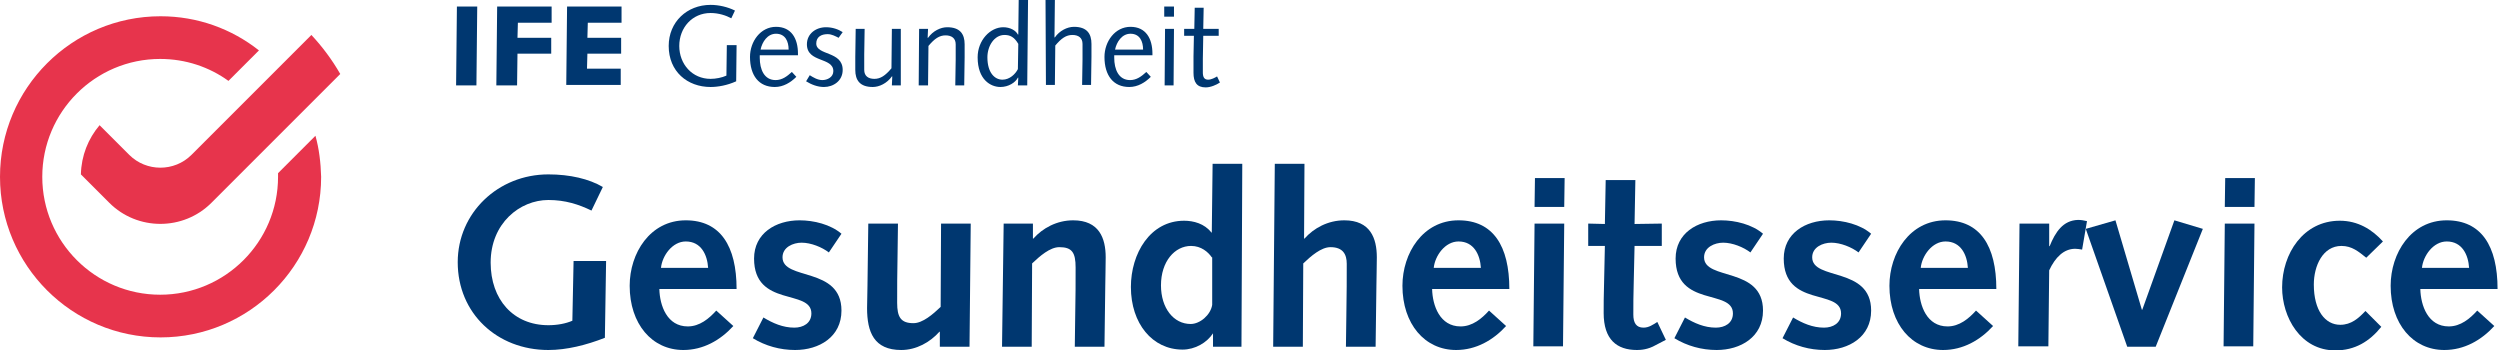 <svg width="615" height="87" viewBox="0 0 615 87" fill="none" xmlns="http://www.w3.org/2000/svg">
<g clip-path="url(#clip0)">
<path d="M141.1 64.2H149.1L148.8 83.1C144.2 84.9 139.4 86.1 134.9 86.1C122.3 86.1 112.6 77.1 112.6 64.5C112.6 52.4 122.5 42.9 134.9 42.9C140.2 42.9 144.9 44 148.3 46L145.5 51.8C142.4 50.3 139.1 49.2 134.9 49.2C127.9 49.2 120.7 54.9 120.7 64.6C120.7 73.7 126.3 80 134.9 80C137.1 80 139.2 79.6 140.8 78.9L141.1 64.2Z" fill="#003770"/>
<path d="M162.2 71.1C162.3 75.2 164.1 80.3 169.2 80.3C172.1 80.3 174.4 78.4 176.2 76.4L180.4 80.2C177.2 83.7 173 86.1 168.1 86.1C160.4 86.1 154.9 79.7 154.9 70.3C154.9 62.3 159.9 54.2 168.7 54.2C177.2 54.2 181.2 60.5 181.2 71.1H162.2ZM174.2 65.9C174 62.7 172.5 59.4 168.7 59.4C165.4 59.4 162.9 62.9 162.6 65.9H174.2Z" fill="#003770"/>
<path d="M187.8 78.1C190.1 79.5 192.6 80.6 195.4 80.6C197.6 80.6 199.6 79.5 199.6 77.1C199.6 71 185.5 75.7 185.5 63.6C185.5 57.4 190.8 54.2 196.7 54.2C200.2 54.2 204.3 55.2 207 57.5L203.9 62.1C202.2 60.8 199.5 59.7 197.2 59.7C195.1 59.7 192.5 60.8 192.5 63.3C192.5 69.1 207 65.5 207 76.4C207 82.9 201.5 86.1 195.6 86.1C191.9 86.1 188.3 85.1 185.2 83.2L187.8 78.1Z" fill="#003770"/>
<path d="M238.5 85.3H231.2V81.6H231.1C228.8 84.2 225.4 86.1 221.7 86.1C215 86.1 213.3 81.7 213.3 75.8C213.3 73.9 213.4 72.1 213.4 70.2L213.6 55H220.9L220.8 62.6C220.7 67 220.7 71.2 220.7 74.5C220.7 78 221.6 79.5 224.7 79.5C227 79.5 229.5 77.3 231.4 75.5L231.5 55H238.8L238.5 85.3Z" fill="#003770"/>
<path d="M246.9 55H254.1V58.7H254.2C256.5 56.1 260 54.2 264 54.2C270.4 54.2 272 58.6 272 63.3C272 66.3 271.9 68.2 271.9 70.1L271.7 85.3H264.4L264.5 77.7C264.6 73 264.6 69.4 264.6 65.8C264.6 62.1 263.7 60.8 260.6 60.8C258.3 60.8 255.8 63 253.9 64.8L253.8 85.3H246.5L246.9 55Z" fill="#003770"/>
<path d="M298.5 82H298.4C296.9 84.3 294 86 290.9 86C283.5 86 278.2 79.6 278.2 70.6C278.2 62.4 282.9 54.3 291.3 54.3C293.6 54.3 296.3 55 298 57.2H298.1L298.3 40.3H305.6L305.4 85.3H298.4V82H298.5ZM298.1 63.3C297.2 62 295.5 60.5 293 60.5C289 60.5 285.6 64.3 285.6 70.2C285.6 75.8 288.7 79.7 292.9 79.7C295.2 79.7 297.8 77.5 298.2 75V63.3H298.1Z" fill="#003770"/>
<path d="M313.6 40.3H320.9L320.8 58.7H320.9C323.2 56.1 326.7 54.2 330.7 54.2C337.1 54.2 338.7 58.6 338.7 63.3C338.7 66.3 338.6 68.2 338.6 70.1L338.4 85.3H331.1L331.2 77.7C331.3 73 331.3 67.3 331.3 64.9C331.3 62.6 330.4 60.8 327.3 60.8C325 60.8 322.5 63 320.6 64.8L320.5 85.3H313.2L313.6 40.3Z" fill="#003770"/>
<path d="M352.3 71.1C352.4 75.2 354.2 80.3 359.3 80.3C362.2 80.3 364.5 78.4 366.3 76.4L370.5 80.2C367.3 83.7 363.1 86.1 358.2 86.1C350.5 86.1 345 79.7 345 70.3C345 62.3 350 54.2 358.8 54.2C367.3 54.2 371.3 60.5 371.3 71.1H352.3ZM364.3 65.9C364.1 62.7 362.6 59.4 358.8 59.4C355.5 59.4 353 62.9 352.7 65.9H364.3Z" fill="#003770"/>
<path d="M377.5 55H384.8L384.5 85.2H377.2L377.5 55ZM377.6 43.8H384.9L384.8 50.9H377.5L377.6 43.8Z" fill="#003770"/>
<path d="M409.8 83.6L407.3 84.9C405.4 86 403.6 86.1 402.7 86.1C397.7 86.1 394.5 83.5 394.5 77C394.5 75.6 394.5 72.4 394.6 69.7L394.8 60.5H390.7V55L394.8 55.1L395 44.3H402.3L402.1 55.1L408.8 55V60.5H402.1L401.9 69.4C401.8 72.4 401.8 75.2 401.8 77.4C401.8 79.4 402.5 80.6 404.3 80.6C405.6 80.6 406.6 79.9 407.7 79.2L409.8 83.6Z" fill="#003770"/>
<path d="M414.5 78.1C416.8 79.5 419.3 80.6 422.1 80.6C424.3 80.6 426.3 79.5 426.3 77.1C426.3 71 412.2 75.7 412.2 63.6C412.2 57.4 417.5 54.2 423.4 54.2C426.9 54.2 431 55.2 433.7 57.5L430.6 62.1C428.9 60.8 426.2 59.7 423.9 59.7C421.8 59.7 419.2 60.8 419.2 63.3C419.2 69.1 433.7 65.5 433.7 76.4C433.7 82.9 428.2 86.1 422.3 86.1C418.6 86.1 415 85.1 411.9 83.2L414.5 78.1Z" fill="#003770"/>
<path d="M441.1 78.1C443.4 79.5 445.9 80.6 448.7 80.6C450.9 80.6 452.9 79.5 452.9 77.1C452.9 71 438.8 75.7 438.8 63.6C438.8 57.4 444.1 54.2 450 54.2C453.5 54.2 457.6 55.2 460.3 57.5L457.2 62.1C455.5 60.8 452.8 59.7 450.5 59.7C448.4 59.7 445.8 60.8 445.8 63.3C445.8 69.1 460.3 65.5 460.3 76.4C460.3 82.9 454.8 86.1 448.9 86.1C445.2 86.1 441.6 85.1 438.5 83.2L441.1 78.1Z" fill="#003770"/>
<path d="M472.1 71.1C472.2 75.2 474 80.3 479.1 80.3C482 80.3 484.3 78.4 486.1 76.4L490.3 80.2C487.1 83.7 482.9 86.1 478 86.1C470.3 86.1 464.8 79.7 464.8 70.3C464.8 62.3 469.8 54.2 478.6 54.2C487.1 54.2 491.1 60.5 491.1 71.1H472.1ZM484.1 65.9C483.9 62.7 482.4 59.4 478.6 59.4C475.3 59.4 472.8 62.9 472.5 65.9H484.1Z" fill="#003770"/>
<path d="M496.8 55H504.1V60.5L504.2 60.6C505.6 57.1 507.5 54.2 511.2 54.1C511.9 54.1 512.6 54.2 513.4 54.4L512.2 61.4C511.6 61.3 511 61.2 510.5 61.2C507.7 61.2 505.6 63.3 504.1 66.5L503.9 85.2H496.5L496.8 55Z" fill="#003770"/>
<path d="M513.1 56.3L520.4 54.2L526.9 76.2H527L534.9 54.2L541.9 56.3L530.3 85.3H523.3L513.1 56.3Z" fill="#003770"/>
<path d="M547.3 55H554.6L554.3 85.2H547L547.3 55ZM547.4 43.8H554.7L554.6 50.9H547.3L547.4 43.8Z" fill="#003770"/>
<path d="M585.8 80.4C582.9 84 579.3 86.2 574.5 86.2C565.9 86.2 561.4 78 561.4 70.7C561.4 62.4 566.6 54.3 575.6 54.3C580 54.3 583.5 56.4 586.2 59.4L582.1 63.4C580.2 61.9 578.6 60.5 576 60.5C571.4 60.5 569.2 65.4 569.2 70C569.2 76.4 572 79.9 575.7 79.9C578.4 79.9 580.2 78.3 581.9 76.5L585.8 80.4Z" fill="#003770"/>
<path d="M595.4 71.1C595.5 75.2 597.3 80.3 602.4 80.3C605.3 80.3 607.6 78.4 609.4 76.4L613.6 80.2C610.4 83.7 606.2 86.1 601.3 86.1C593.6 86.1 588.1 79.7 588.1 70.3C588.1 62.3 593.1 54.2 601.9 54.2C610.4 54.2 614.4 60.5 614.4 71.1H595.4ZM607.4 65.9C607.2 62.7 605.7 59.4 601.9 59.4C598.6 59.4 596.1 62.9 595.8 65.9H607.4Z" fill="#003770"/>
<path d="M112.4 1.6H117.4L117.2 21H112.2L112.4 1.6Z" fill="#003770"/>
<path d="M122.3 1.6H135.7V5.6H127.4L127.3 9.3H135.6V13.2H127.3L127.2 21H122.1L122.3 1.6Z" fill="#003770"/>
<path d="M139.5 1.6H152.9V5.6H144.6L144.5 9.3H152.8V13.2H144.5L144.4 16.9H152.7V20.9H139.3L139.5 1.6Z" fill="#003770"/>
<path d="M181.2 11.1L181.1 20C178.9 21 176.6 21.4 174.8 21.4C169.1 21.4 164.5 17.6 164.5 11.3C164.5 5.4 169 1.2 174.8 1.2C176.8 1.2 179 1.7 180.8 2.6L179.9 4.5C178.6 3.8 176.8 3.2 174.8 3.2C170.3 3.2 167.1 6.8 167.1 11.3C167.1 15.8 170.3 19.4 174.8 19.4C176.1 19.4 177.6 19.1 178.7 18.6L178.8 11.1H181.2Z" fill="#003770"/>
<path d="M186.9 13.7V14.2C186.9 17.1 188 19.7 190.8 19.7C192.4 19.7 193.6 18.8 194.8 17.7L195.9 18.9C194.5 20.3 192.7 21.4 190.6 21.4C186.7 21.4 184.5 18.6 184.5 14C184.5 10.2 187.1 6.6 190.9 6.6C194.7 6.6 196.3 9.5 196.3 13.2V13.6H186.9V13.7ZM194 12.2C194 10.2 193.2 8.3 190.9 8.3C188.8 8.3 187.5 10.3 187.1 12.2H194Z" fill="#003770"/>
<path d="M199.2 18.5C200 19 201.1 19.7 202.3 19.7C203.5 19.7 205 19 205 17.5C205 14 198.5 15.5 198.5 10.9C198.5 8.3 200.7 6.7 203.2 6.7C204.8 6.7 206.2 7.2 207.3 7.9L206.3 9.3C205.5 8.9 204.6 8.4 203.6 8.4C202 8.4 200.8 9.1 200.8 10.7C200.8 13.7 207.3 12.5 207.3 17.2C207.3 19.9 205 21.4 202.7 21.4C201.1 21.4 199.6 20.8 198.3 20L199.2 18.5Z" fill="#003770"/>
<path d="M210.5 7.1H212.7L212.6 13.4C212.6 14.6 212.6 15.9 212.6 17.2C212.6 18.7 213.6 19.4 215.1 19.4C216.6 19.4 217.8 18.6 219.3 16.8L219.4 7.1H221.6V21H219.4L219.5 18.8H219.4C218.2 20.5 216.3 21.4 214.7 21.4C211.5 21.4 210.4 19.7 210.4 17.2C210.4 16.1 210.4 15.1 210.4 14L210.5 7.1Z" fill="#003770"/>
<path d="M226.1 7.1H228.3L228.2 9.3H228.3C229.5 7.6 231.4 6.7 233 6.7C236.2 6.7 237.3 8.4 237.3 10.9C237.3 12 237.3 13 237.3 14.1L237.2 21H235L235.1 14.7C235.1 13.5 235.1 12.2 235.1 10.9C235.1 9.4 234.1 8.7 232.6 8.7C231.1 8.7 229.9 9.5 228.4 11.3L228.3 21H226L226.1 7.1Z" fill="#003770"/>
<path d="M250.6 0H252.9L252.7 21H250.4L250.5 19.1H250.4C249.8 20.3 248.1 21.4 246.1 21.4C243.7 21.4 240.5 19.6 240.5 14.1C240.5 9.9 243.6 6.7 246.8 6.7C248.5 6.7 249.9 7.5 250.4 8.5H250.5L250.6 0ZM250.5 10.8C249.5 9.1 248.5 8.6 247.1 8.6C244.6 8.6 242.9 11.3 242.9 14.1C242.9 17.9 244.7 19.6 246.6 19.6C248.4 19.6 249.8 18.2 250.4 17L250.5 10.8Z" fill="#003770"/>
<path d="M257.2 0H259.5L259.4 9.2H259.5C260.6 7.6 262.5 6.6 264.2 6.6C267.4 6.6 268.5 8.3 268.5 10.8C268.5 11.9 268.5 12.9 268.5 14L268.4 20.9H266.2L266.3 14.6C266.3 13.4 266.3 12.1 266.3 10.8C266.3 9.3 265.3 8.6 263.8 8.6C262.3 8.6 261.1 9.4 259.6 11.2L259.5 20.9H257.3L257.2 0Z" fill="#003770"/>
<path d="M274.1 13.7V14.2C274.1 17.1 275.2 19.7 278 19.7C279.6 19.7 280.8 18.8 282 17.7L283.1 18.9C281.7 20.3 279.9 21.4 277.8 21.4C273.9 21.4 271.7 18.6 271.7 14C271.7 10.2 274.3 6.6 278.1 6.6C281.9 6.6 283.5 9.5 283.5 13.2V13.6H274.1V13.7ZM281.2 12.2C281.2 10.2 280.4 8.3 278.1 8.3C276 8.3 274.7 10.3 274.3 12.2H281.2Z" fill="#003770"/>
<path d="M286.4 1.6H288.8V4.1H286.4V1.6ZM286.6 7.1H288.8L288.7 21H286.5L286.6 7.1Z" fill="#003770"/>
<path d="M293.8 7.1L293.9 1.9H296.1L296 7.1H299.8V8.8H296L295.9 14.5C295.9 16.1 295.9 17.1 295.9 17.8C295.9 18.9 296.2 19.6 297.2 19.6C298 19.6 298.9 19.1 299.4 18.8L300.1 20.3C299.2 20.9 297.8 21.5 296.6 21.5C294.4 21.5 293.6 20.2 293.6 17.9C293.6 17 293.6 15.8 293.6 13.9L293.7 8.8H291.3V7.1H293.8Z" fill="#003770"/>
<path d="M77.6 33.4L68.4 42.6C68.4 42.9 68.4 43.2 68.4 43.5C68.4 59.5 55.4 72.5 39.4 72.5C23.4 72.5 10.4 59.5 10.4 43.5C10.4 27.5 23.4 14.5 39.4 14.5C45.7 14.5 51.5 16.5 56.2 19.9L63.7 12.4C57 7.1 48.6 4 39.5 4C17.7 4 0 21.7 0 43.5C0 65.3 17.7 83 39.5 83C61.3 83 79 65.3 79 43.5C78.9 40 78.5 36.6 77.6 33.4Z" fill="#E7344C"/>
<path d="M76.6 8.6L54.4 30.8L47.1 38.1C42.9 42.3 36 42.3 31.8 38.1L24.5 30.8C21.7 34.1 20 38.3 19.9 42.9L26.9 49.9C33.8 56.8 45.1 56.8 52 49.9L59 42.9L83.7 18.2C81.7 14.7 79.3 11.5 76.6 8.6Z" fill="#E7344C"/>
</g>
<defs>
<clipPath id="clip0">
<rect width="614.3" height="86.1" fill="white"/>
</clipPath>
</defs>
</svg>
